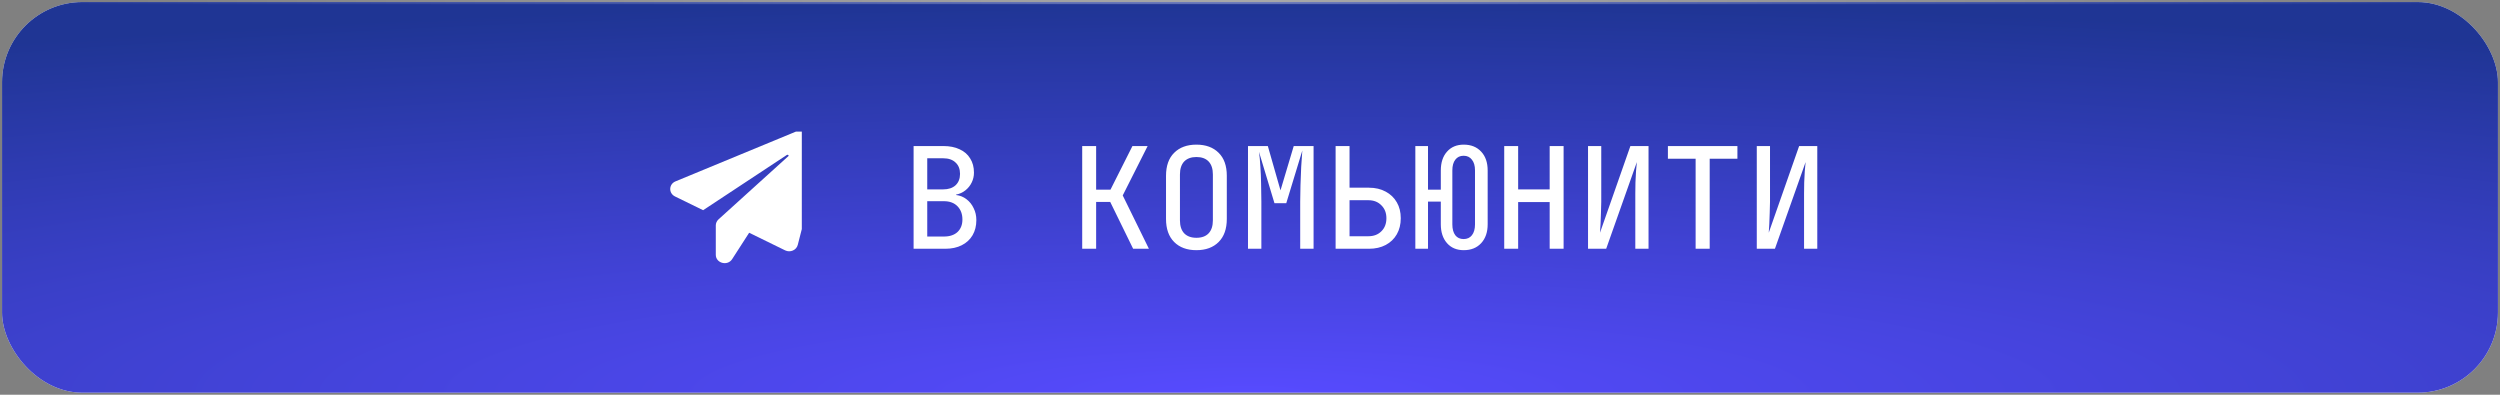 <?xml version="1.0" encoding="UTF-8"?> <svg xmlns="http://www.w3.org/2000/svg" width="608" height="96" viewBox="0 0 608 96" fill="none"><rect x="0" y="0" width="608" height="96" fill="#808080" stroke="none"/><rect x="0.5" y="0.5" width="607" height="95" rx="19.5" fill="white"></rect><rect x="0.5" y="0.5" width="607" height="95" rx="19.5" fill="url(#paint0_radial_330_10)"></rect><rect x="0.5" y="0.5" width="607" height="95" rx="19.5" stroke="url(#paint1_radial_330_10)"></rect><g clip-path="url(#clip0_330_10)"><path d="M200.936 32.515L194.015 59.563C193.69 60.837 192.183 61.493 190.949 60.889L182.196 56.604L178.057 63.025C176.931 64.775 174.081 64.016 174.081 61.97V54.815C174.081 54.262 174.325 53.734 174.746 53.348L191.804 37.907C191.79 37.714 191.573 37.546 191.356 37.688L171.001 51.122L164.161 47.776C162.56 46.991 162.628 44.791 164.283 44.109L198.005 30.173C199.62 29.504 201.357 30.881 200.936 32.515Z" fill="white"></path></g><path d="M222.186 60.5V35.518H229.407C230.958 35.518 232.282 35.78 233.377 36.305C234.495 36.807 235.35 37.548 235.943 38.529C236.559 39.488 236.867 40.64 236.867 41.986C236.867 42.83 236.685 43.628 236.32 44.381C235.955 45.134 235.441 45.773 234.78 46.298C234.118 46.822 233.365 47.165 232.521 47.324V47.427C233.479 47.541 234.323 47.883 235.054 48.454C235.806 49.024 236.388 49.754 236.799 50.644C237.232 51.511 237.449 52.469 237.449 53.519C237.449 54.933 237.141 56.165 236.525 57.215C235.909 58.264 235.031 59.074 233.89 59.644C232.772 60.215 231.437 60.5 229.886 60.5H222.186ZM225.506 57.523H229.578C230.97 57.523 232.065 57.158 232.863 56.428C233.662 55.675 234.061 54.659 234.061 53.382C234.061 52.059 233.662 50.986 232.863 50.165C232.065 49.344 230.97 48.933 229.578 48.933H225.506V57.523ZM225.506 46.058H229.373C230.65 46.058 231.654 45.727 232.384 45.066C233.114 44.381 233.479 43.457 233.479 42.294C233.479 41.107 233.114 40.183 232.384 39.522C231.677 38.837 230.684 38.495 229.407 38.495H225.506V46.058ZM263.192 60.5V35.518H266.58V46.127H270.07L275.409 35.518H279.105L273.048 47.53L279.413 60.5H275.58L270.002 49.104H266.58V60.5H263.192ZM290.967 60.842C288.685 60.842 286.883 60.181 285.56 58.857C284.236 57.534 283.575 55.663 283.575 53.245V42.773C283.575 40.332 284.236 38.461 285.56 37.16C286.883 35.837 288.685 35.176 290.967 35.176C293.248 35.176 295.051 35.837 296.374 37.16C297.697 38.461 298.359 40.32 298.359 42.739V53.245C298.359 55.663 297.697 57.534 296.374 58.857C295.051 60.181 293.248 60.842 290.967 60.842ZM290.967 57.831C292.267 57.831 293.26 57.466 293.944 56.736C294.629 56.005 294.971 54.956 294.971 53.587V42.431C294.971 41.062 294.629 40.012 293.944 39.282C293.26 38.552 292.267 38.187 290.967 38.187C289.689 38.187 288.697 38.552 287.989 39.282C287.305 40.012 286.963 41.062 286.963 42.431V53.587C286.963 54.956 287.305 56.005 287.989 56.736C288.697 57.466 289.689 57.831 290.967 57.831ZM303.513 60.5V35.518H308.338L311.418 46.298L314.635 35.518H319.461V60.5H316.209V49.036C316.209 47.826 316.232 46.492 316.278 45.032C316.323 43.549 316.38 42.077 316.449 40.617C316.54 39.134 316.631 37.799 316.723 36.613L312.821 49.412H309.947L306.182 36.921C306.342 38.016 306.456 39.214 306.524 40.514C306.616 41.792 306.673 43.149 306.696 44.587C306.741 46.001 306.764 47.484 306.764 49.036V60.5H303.513ZM324.82 60.5V35.518H328.208V45.648H332.931C334.482 45.648 335.84 45.967 337.003 46.606C338.167 47.222 339.068 48.089 339.707 49.207C340.346 50.302 340.665 51.591 340.665 53.074C340.665 54.557 340.346 55.857 339.707 56.975C339.068 58.093 338.167 58.96 337.003 59.576C335.84 60.192 334.482 60.5 332.931 60.5H324.82ZM328.208 57.454H332.794C334.094 57.454 335.144 57.055 335.942 56.256C336.764 55.458 337.174 54.397 337.174 53.074C337.174 51.773 336.764 50.724 335.942 49.925C335.144 49.104 334.094 48.693 332.794 48.693H328.208V57.454ZM355.983 60.842C354.272 60.842 352.914 60.272 351.911 59.131C350.907 57.99 350.405 56.462 350.405 54.545V49.036H347.291V60.5H344.211V35.518H347.291V46.127H350.405V41.472C350.405 39.533 350.907 38.005 351.911 36.887C352.914 35.746 354.272 35.176 355.983 35.176C357.763 35.176 359.177 35.746 360.227 36.887C361.276 38.005 361.801 39.533 361.801 41.472V54.545C361.801 56.462 361.276 57.99 360.227 59.131C359.177 60.272 357.763 60.842 355.983 60.842ZM355.949 58.139C356.816 58.139 357.489 57.831 357.968 57.215C358.47 56.576 358.721 55.697 358.721 54.58V41.438C358.721 40.32 358.47 39.453 357.968 38.837C357.489 38.199 356.816 37.879 355.949 37.879C355.082 37.879 354.409 38.199 353.93 38.837C353.451 39.453 353.211 40.32 353.211 41.438V54.58C353.211 55.697 353.451 56.576 353.93 57.215C354.409 57.831 355.082 58.139 355.949 58.139ZM365.826 60.5V35.518H369.214V46.058H376.88V35.518H380.268V60.5H376.88V49.138H369.214V60.5H365.826ZM386.209 60.5V35.518H389.426V49.07C389.426 49.891 389.403 50.781 389.357 51.739C389.334 52.675 389.3 53.576 389.255 54.443C389.209 55.287 389.163 56.005 389.118 56.599L396.51 35.518H400.924V60.5H397.707V47.051C397.707 46.206 397.719 45.317 397.742 44.381C397.787 43.423 397.833 42.511 397.879 41.644C397.947 40.754 398.015 40.012 398.084 39.419L390.623 60.5H386.209ZM412.375 60.5V38.598H405.634V35.518H422.539V38.598H415.798V60.5H412.375ZM427.249 60.5V35.518H430.466V49.07C430.466 49.891 430.443 50.781 430.397 51.739C430.374 52.675 430.34 53.576 430.295 54.443C430.249 55.287 430.203 56.005 430.158 56.599L437.55 35.518H441.964V60.5H438.747V47.051C438.747 46.206 438.759 45.317 438.782 44.381C438.827 43.423 438.873 42.511 438.919 41.644C438.987 40.754 439.055 40.012 439.124 39.419L431.663 60.5H427.249Z" fill="white"></path><defs><radialGradient id="paint0_radial_330_10" cx="0" cy="0" r="1" gradientUnits="userSpaceOnUse" gradientTransform="translate(304 96) rotate(-90) scale(96 675.799)"><stop stop-color="#574BFF"></stop><stop offset="1" stop-color="#1F3594"></stop></radialGradient><radialGradient id="paint1_radial_330_10" cx="0" cy="0" r="1" gradientUnits="userSpaceOnUse" gradientTransform="translate(304) rotate(90) scale(45 292.652)"><stop stop-color="white" stop-opacity="0.32"></stop><stop offset="1" stop-color="white" stop-opacity="0"></stop></radialGradient><clipPath id="clip0_330_10"><rect width="32" height="32" fill="white" transform="translate(163 32)"></rect></clipPath></defs></svg> 